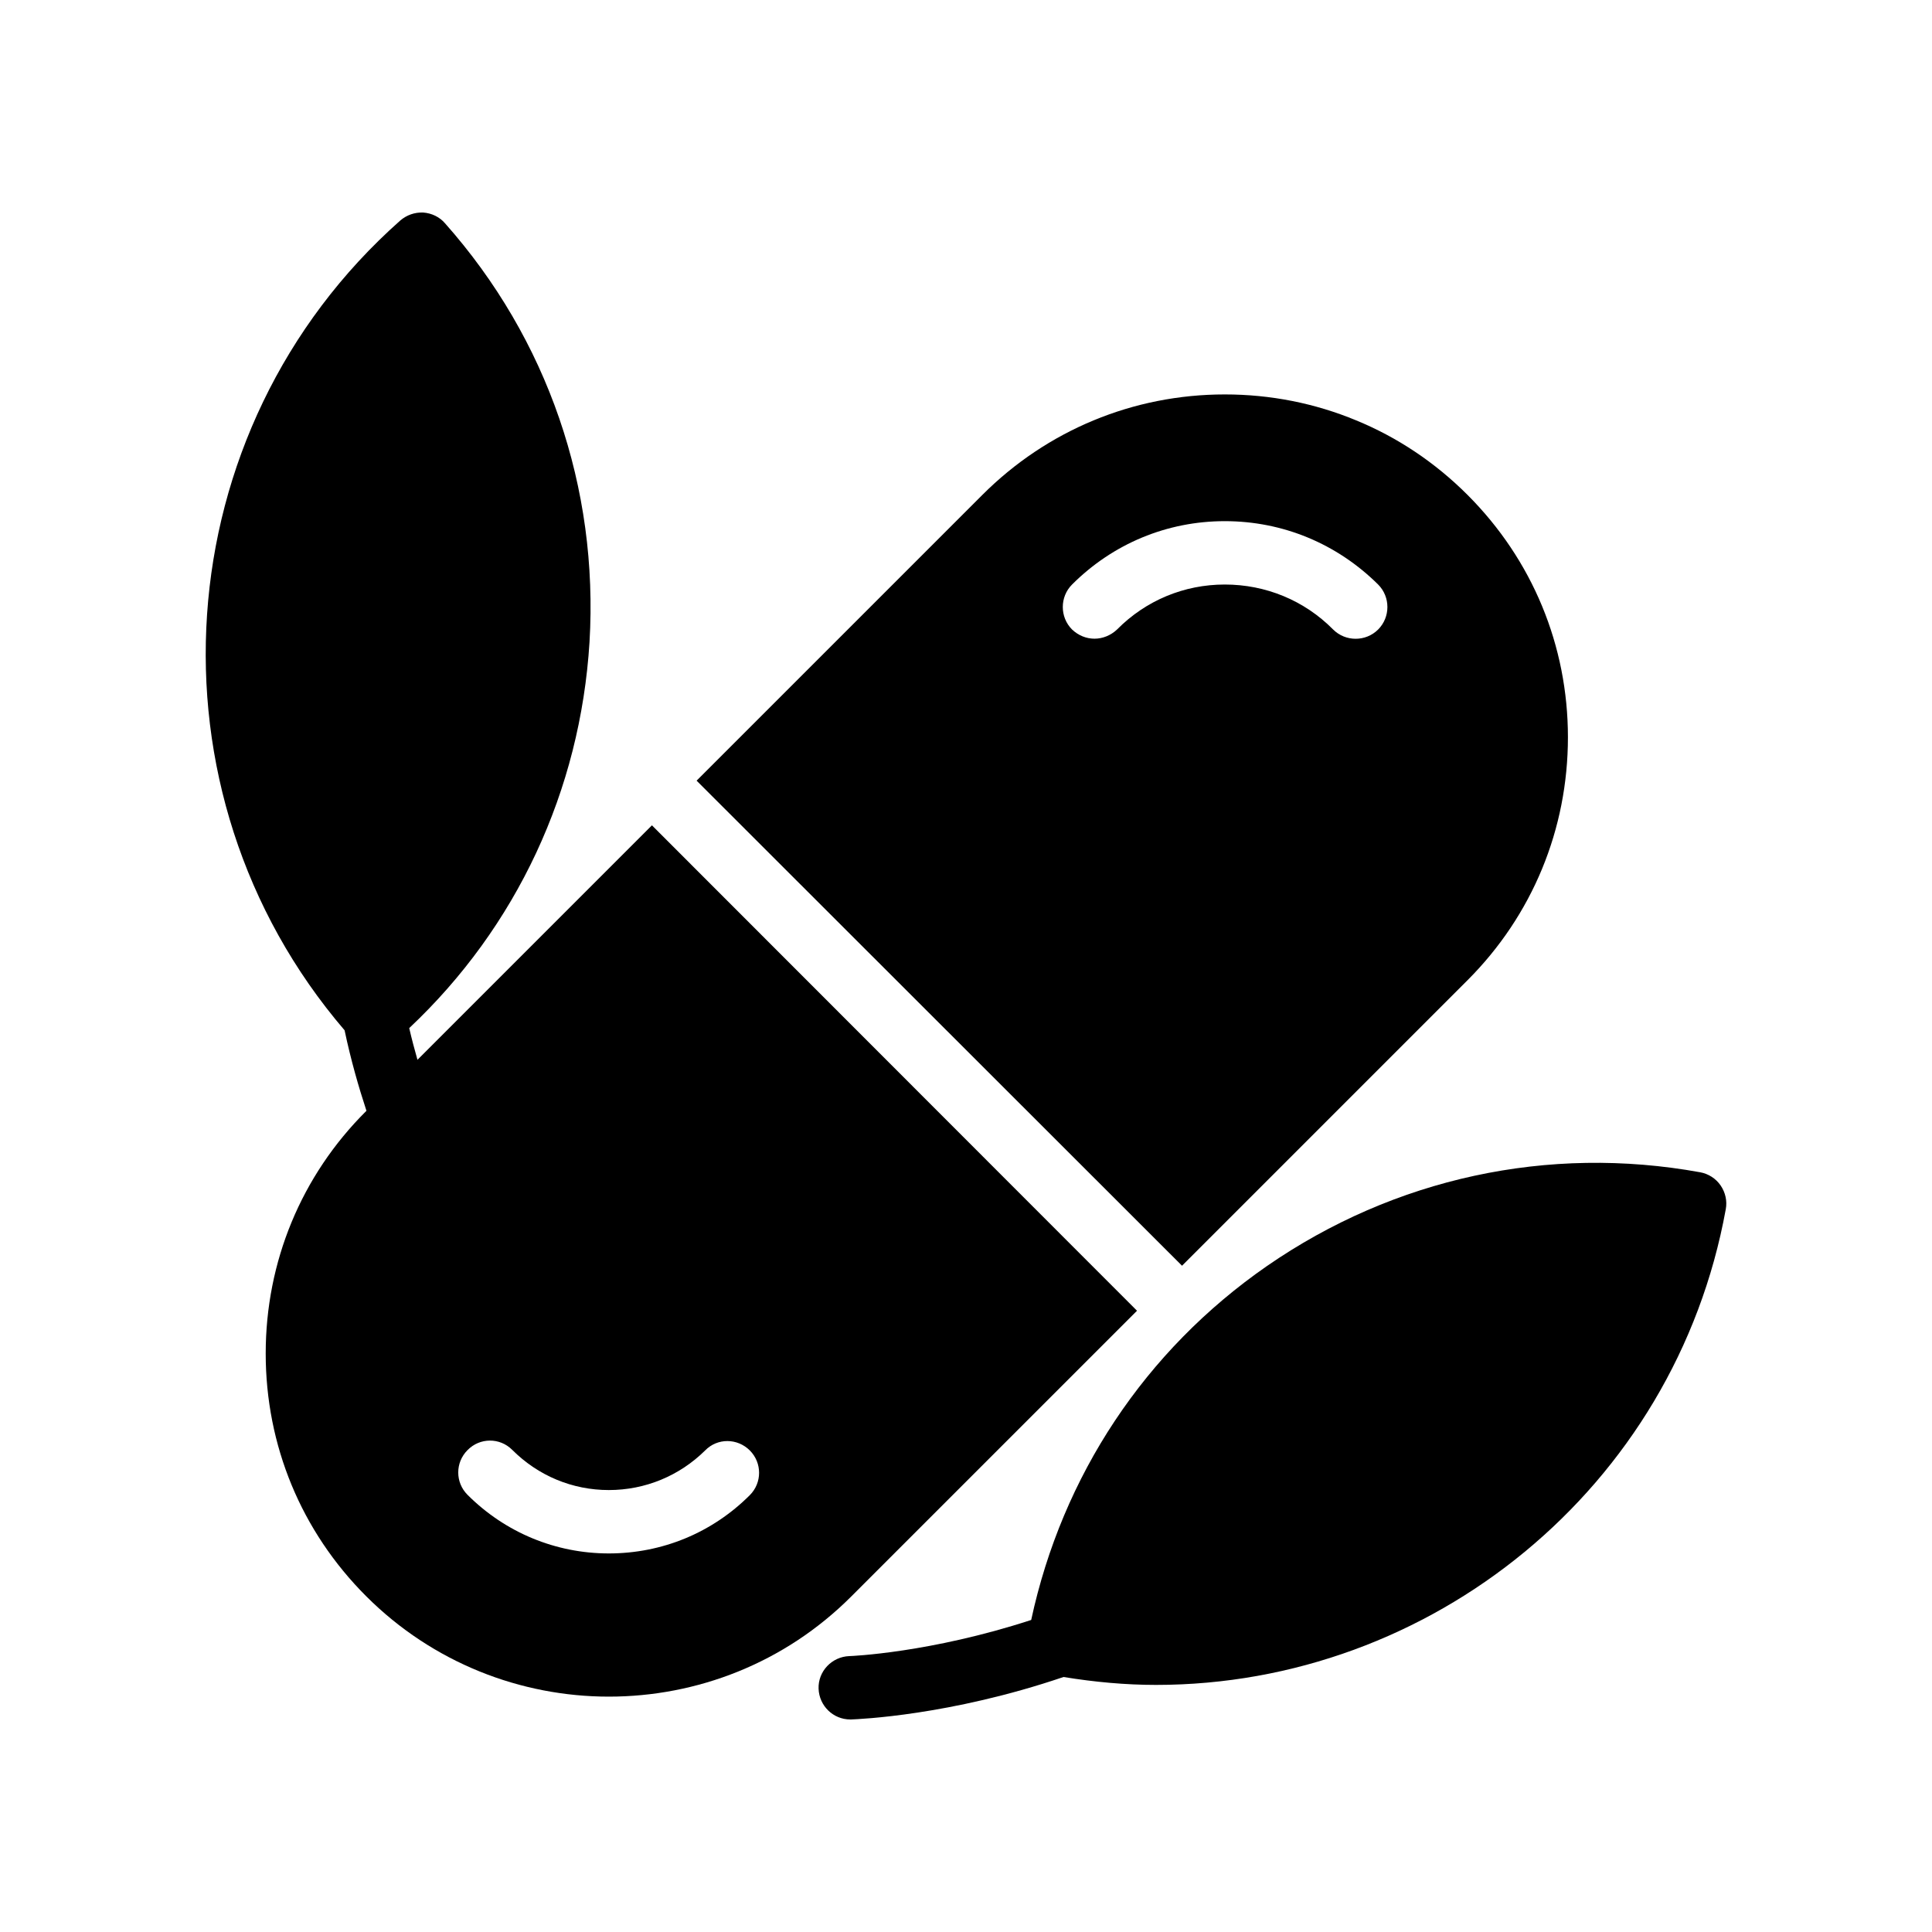 <?xml version="1.0" encoding="UTF-8"?>
<!-- Uploaded to: ICON Repo, www.iconrepo.com, Generator: ICON Repo Mixer Tools -->
<svg fill="#000000" width="800px" height="800px" version="1.1" viewBox="144 144 512 512" xmlns="http://www.w3.org/2000/svg">
 <g>
  <path d="m594.54 454.66c-40.219-7.305-81.031 1.512-114.79 24.855-32.328 22.418-54.242 55.586-62.473 93.793-26.785 8.734-47.777 9.574-48.199 9.574-4.617 0.168-8.312 4.031-8.145 8.648 0.168 4.535 3.863 8.145 8.398 8.145h0.254c1.93-0.086 26.113-1.008 56.258-11.254 8.23 1.344 16.457 2.098 24.52 2.098 72.715 0 137.54-52.059 150.98-126.04 0.418-2.184-0.086-4.449-1.344-6.297-1.266-1.848-3.195-3.106-5.461-3.527z"/>
  <path d="m445.32 491.36-128.55-128.64-62.137 62.137c-0.758-2.688-1.512-5.457-2.184-8.398 28.465-26.785 45.344-62.977 47.777-102.27 2.434-40.891-11.082-80.359-38.289-111.01-1.43-1.68-3.527-2.688-5.793-2.856-2.266-0.086-4.367 0.672-6.047 2.098-62.641 55.504-69.023 151.31-14.777 214.62 1.68 7.977 3.777 15.199 5.793 21.328l-0.082 0.086c-17.215 17.129-26.617 39.969-26.617 64.234 0 24.352 9.406 47.105 26.617 64.32 17.719 17.719 41.059 26.617 64.32 26.617 23.258 0 46.52-8.816 64.234-26.535zm-102.61 48.867c-9.992 9.992-23.258 15.449-37.367 15.449-14.105 0-27.457-5.543-37.449-15.535-3.273-3.273-3.273-8.566 0-11.84 3.273-3.359 8.566-3.359 11.84-0.086 6.887 6.887 15.953 10.664 25.609 10.664s18.727-3.777 25.527-10.496c3.273-3.359 8.566-3.273 11.84 0 3.273 3.281 3.273 8.57 0 11.844z"/>
  <path d="m532.9 403.78c17.215-17.215 26.617-40.055 26.617-64.402 0-24.266-9.406-47.023-26.617-64.234-8.648-8.648-18.641-15.281-29.473-19.73-10.918-4.535-22.672-6.887-34.848-6.887-24.266 0-47.105 9.488-64.234 26.617l-75.738 75.738 128.64 128.55zm-98.832-90.52c-2.184 0-4.281-0.84-5.961-2.434-3.273-3.273-3.273-8.648 0-11.922 10.832-10.832 25.191-16.793 40.473-16.793 15.367 0 29.723 5.961 40.641 16.793 3.273 3.273 3.273 8.648 0 11.922-3.273 3.273-8.648 3.273-11.926 0-7.641-7.727-17.887-11.922-28.719-11.922-10.75 0-20.906 4.199-28.551 11.922-1.676 1.594-3.859 2.434-5.957 2.434z"/>
 </g>
</svg>